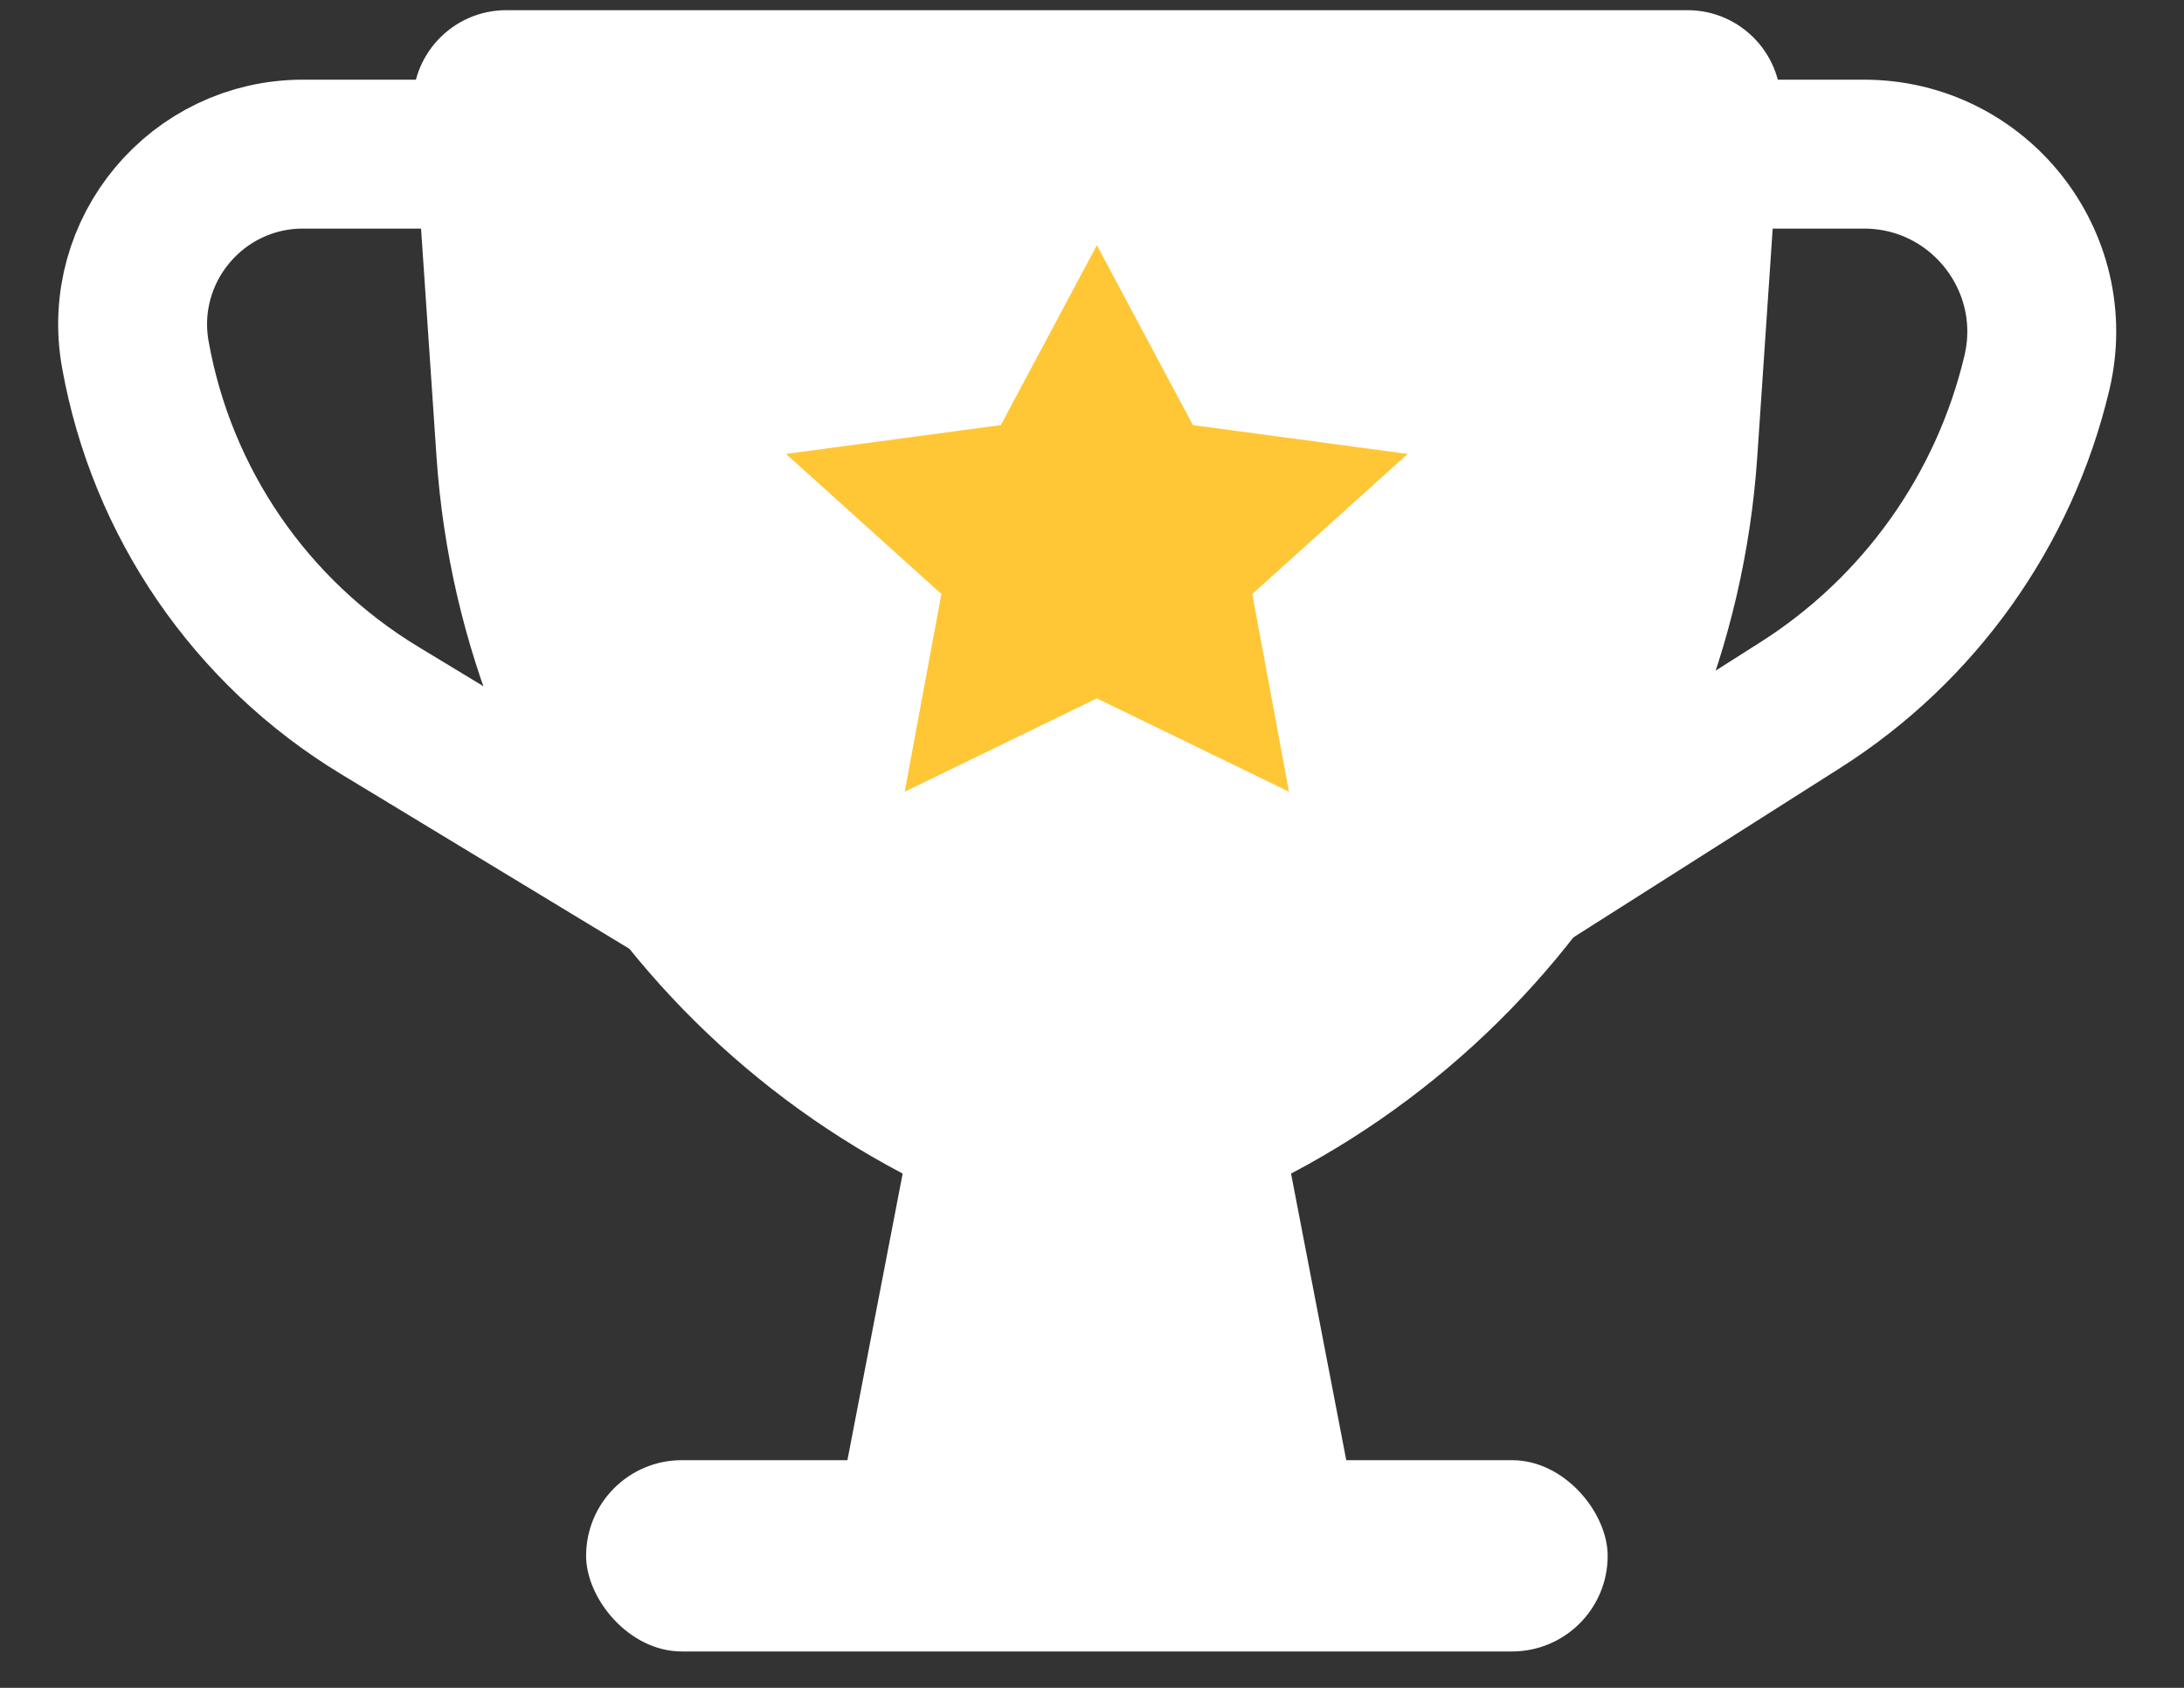 <svg width="44" height="34" viewBox="0 0 44 34" fill="none" xmlns="http://www.w3.org/2000/svg">
<rect x="0" y="0" width="44" height="34" fill="#333333" stroke="none"/>
<path d="M33.996 0.205H10.2C9.11 0.205 8.247 1.128 8.321 2.216L8.794 9.199C9.311 16.832 14.68 23.266 22.098 25.14C29.516 23.266 34.886 16.832 35.403 9.199L35.875 2.216C35.949 1.128 35.086 0.205 33.996 0.205Z" fill="white"/>
<path d="M6.103 3.105H37.553C39.864 3.105 41.57 5.263 41.036 7.512C40.378 10.28 38.667 12.682 36.265 14.206L22.209 23.131L7.647 14.31C5.052 12.738 3.259 10.125 2.726 7.138C2.351 5.036 3.968 3.105 6.103 3.105Z" stroke="white" stroke-width="3"/>
<path d="M22.098 4.939L24.033 8.563L28.36 9.144L25.229 11.965L25.968 15.948L22.098 14.068L18.227 15.948L18.966 11.965L15.835 9.144L20.163 8.563L22.098 4.939Z" fill="#FFC736"/>
<path d="M18.92 19.831H25.276L27.235 29.998H16.96L18.92 19.831Z" fill="white"/>
<rect x="11.808" y="29.414" width="20.581" height="3.853" rx="1.927" fill="white"/>
</svg>
